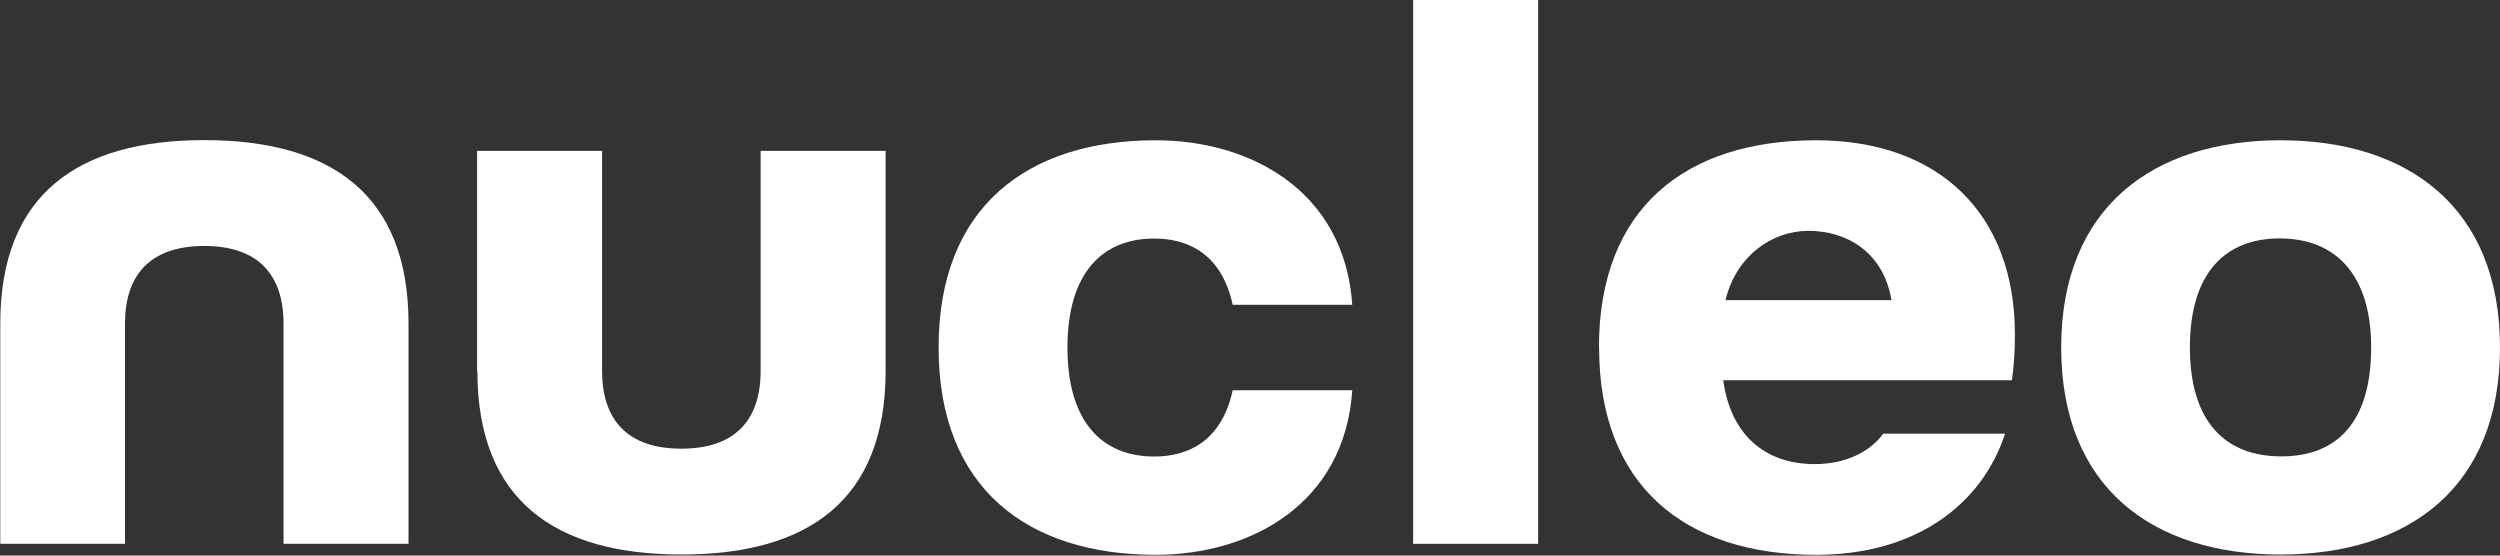 <svg width="441" height="98" viewBox="0 0 441 98" fill="none" xmlns="http://www.w3.org/2000/svg">
    <rect x="0" y="0" width="441" height="98" fill="#333333" stroke="none"/>
    <path d="M0.05 95.926V57.097C0.05 34.243 13.758 24.718 36.057 24.718C58.356 24.718 72.064 34.268 72.064 57.097V95.926H50.016V57.097C50.016 48.631 45.708 43.389 36.032 43.389C26.356 43.389 22.047 48.631 22.047 57.097V95.926H0H0.05Z" fill="white"/>
    <path d="M84.159 65.437V26.608H106.206V65.437C106.206 73.904 110.515 79.145 120.19 79.145C129.866 79.145 134.175 73.904 134.175 65.437V26.608H156.222V65.437C156.222 88.291 142.515 97.816 120.216 97.816C97.916 97.816 84.209 88.266 84.209 65.437H84.159Z" fill="white"/>
    <path d="M165.57 61.281C165.57 36.562 181.167 24.744 203.87 24.744C220.676 24.744 237.18 33.74 238.541 53.772H217.451C215.435 44.499 209.262 42.08 203.618 42.08C194.345 42.08 188.298 48.253 188.298 61.306C188.298 74.358 194.345 80.531 203.618 80.531C209.262 80.531 215.435 78.112 217.451 68.84H238.541C237.205 88.847 220.676 97.867 203.87 97.867C181.167 97.867 165.57 86.05 165.57 61.331V61.281Z" fill="white"/>
    <path d="M249.275 95.927V0H271.322V95.927H249.275Z" fill="white"/>
    <path d="M282.057 61.281C282.057 36.562 297.502 24.744 320.356 24.744C341.849 24.744 355.431 37.519 355.431 59.013C355.431 61.558 355.305 64.254 354.901 67.076H303.978C305.313 76.878 311.512 81.867 320.104 81.867C325.345 81.867 329.78 79.851 332.199 76.5H353.692C349.66 88.872 338.095 97.867 320.381 97.867C297.15 97.867 282.082 85.646 282.082 61.331L282.057 61.281ZM333.66 52.94C332.174 44.197 325.471 40.719 319.021 40.719C312.57 40.719 306.246 45.154 304.381 52.94H333.66Z" fill="white"/>
    <path d="M363.595 61.281C363.595 36.562 379.847 24.744 402.297 24.744C424.748 24.744 441 36.562 441 61.281C441 85.999 424.874 97.817 402.297 97.817C379.721 97.817 363.595 85.999 363.595 61.281ZM418.272 61.281C418.272 48.254 411.822 42.055 402.146 42.055C392.47 42.055 386.297 48.228 386.297 61.281C386.297 74.333 392.47 80.506 402.423 80.506C412.376 80.506 418.272 74.333 418.272 61.281Z" fill="white"/>
</svg>
